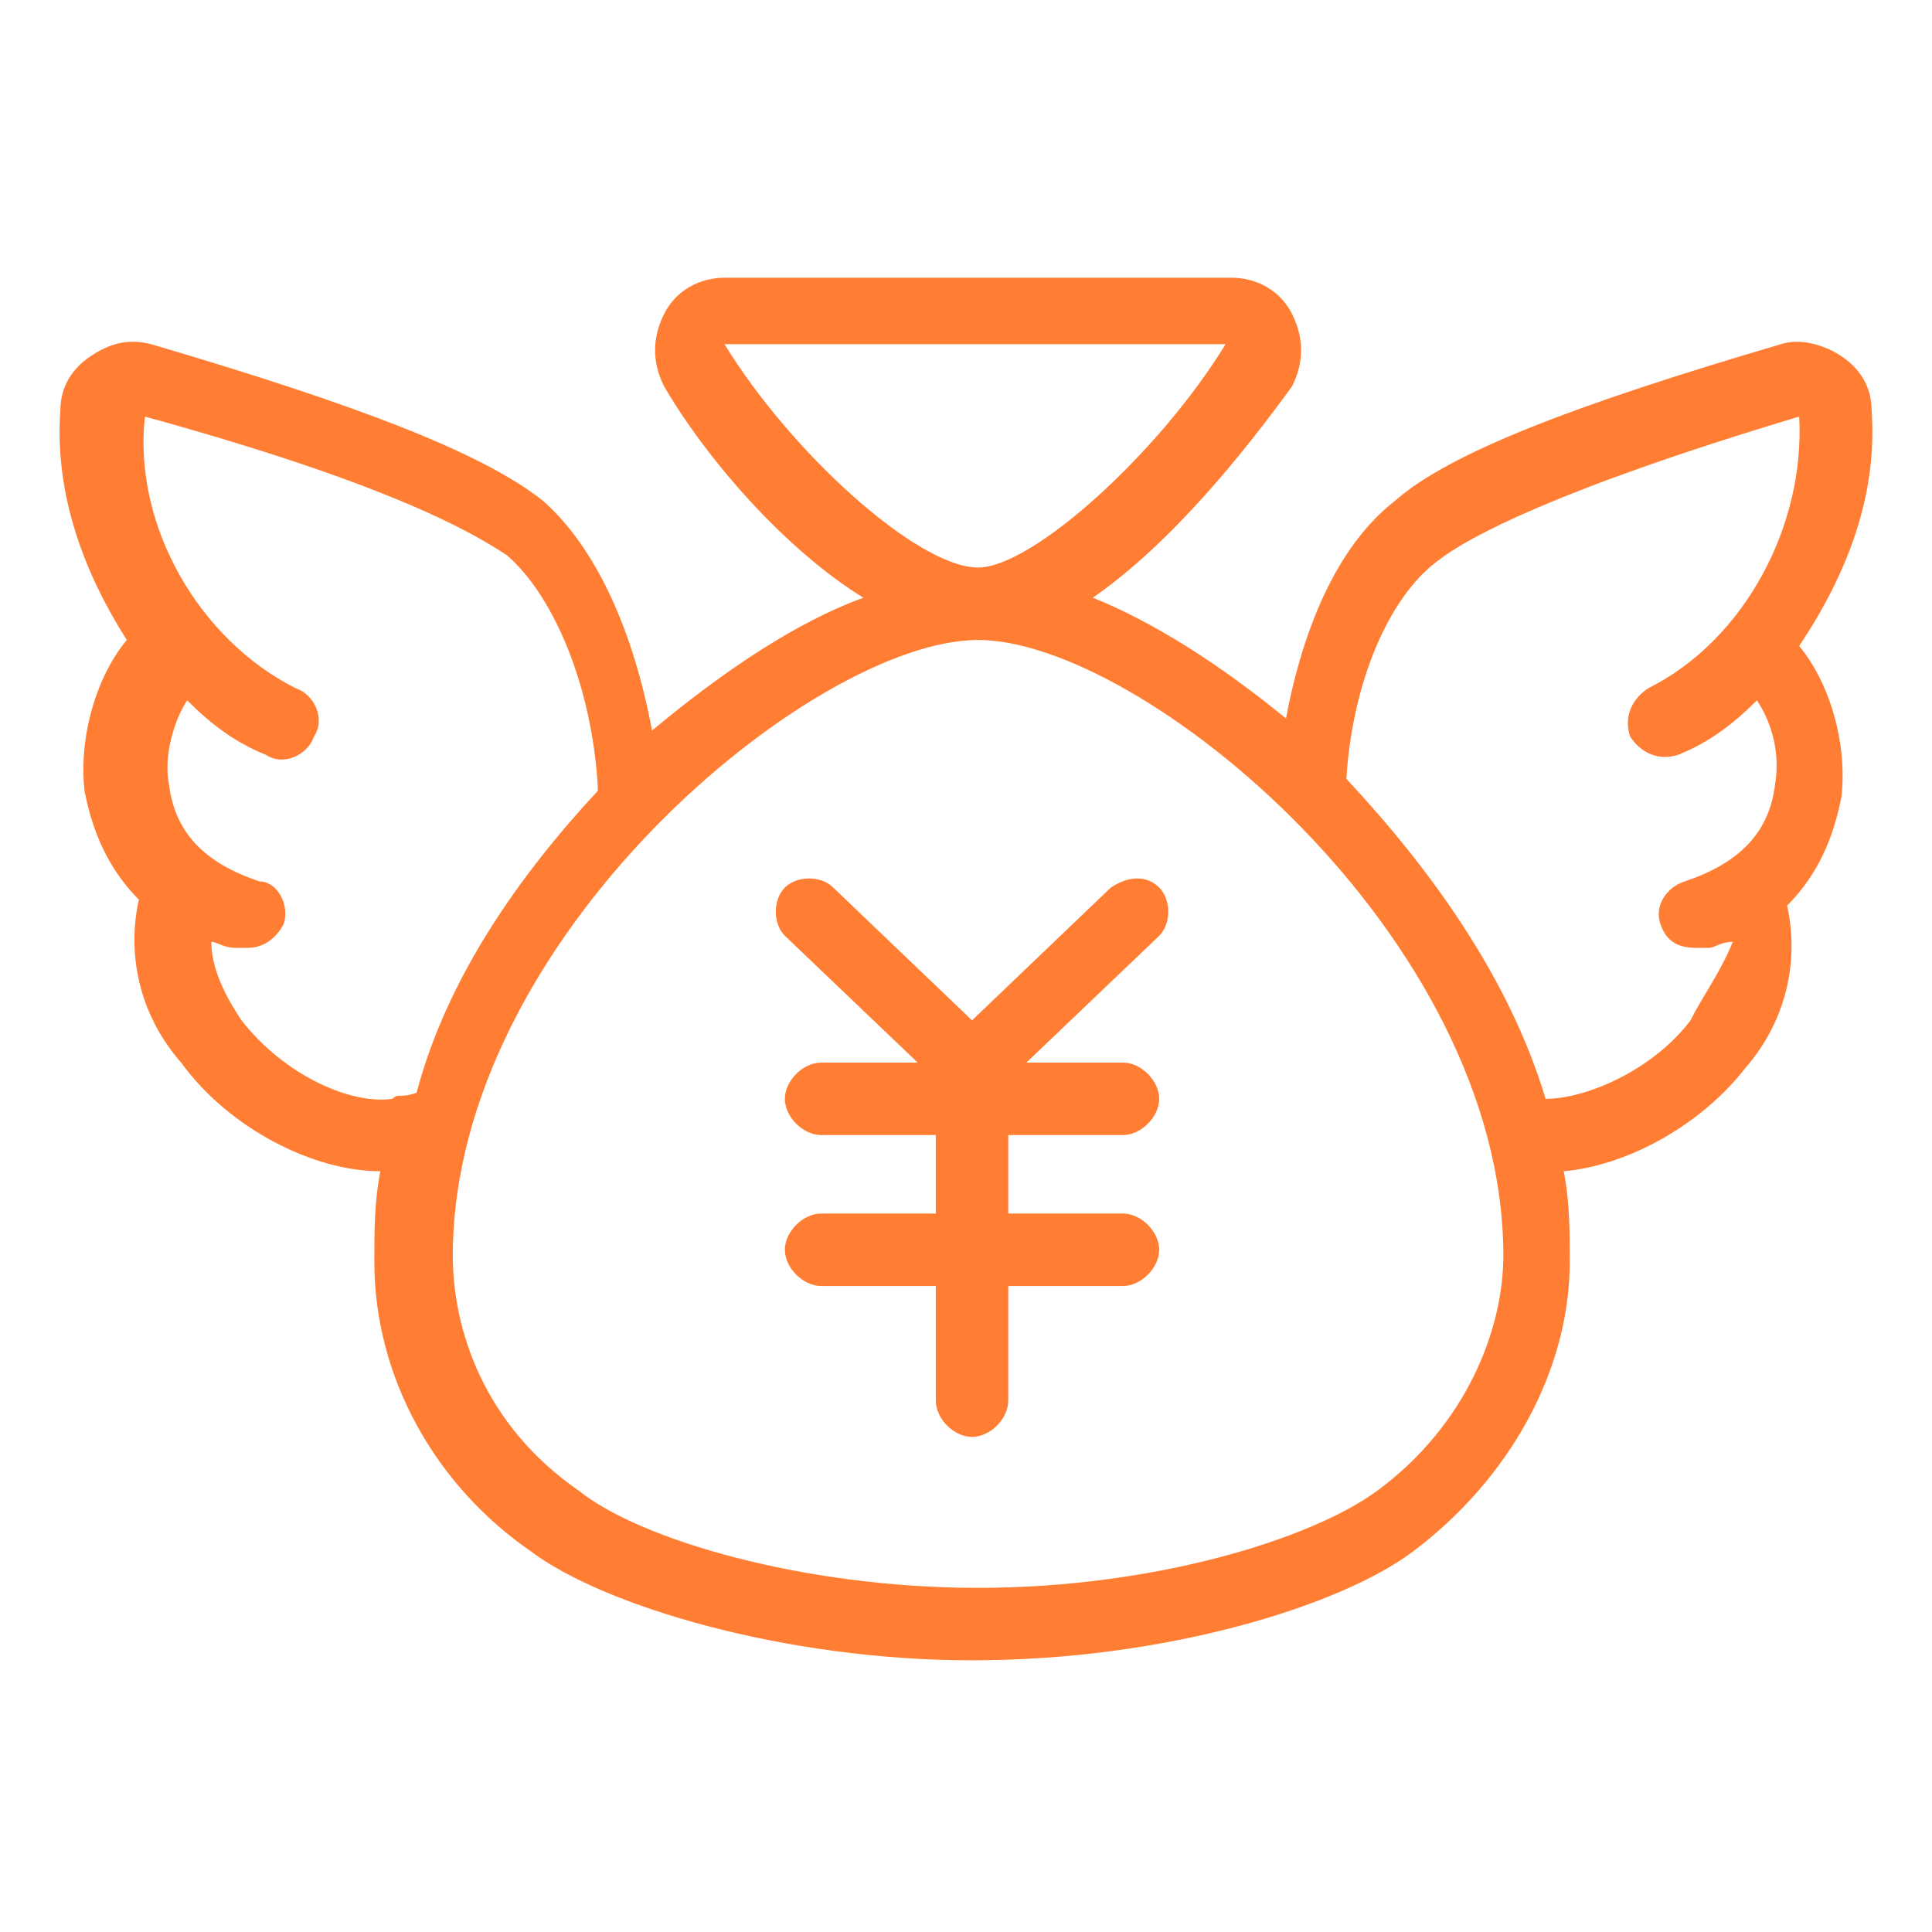 <?xml version="1.0" encoding="utf-8"?>
<!-- Generator: Adobe Illustrator 25.1.0, SVG Export Plug-In . SVG Version: 6.00 Build 0)  -->
<svg version="1.1" xmlns="http://www.w3.org/2000/svg" xmlns:xlink="http://www.w3.org/1999/xlink" x="0px" y="0px" width="32px"
	 height="32px" viewBox="0 0 32 32" style="enable-background:new 0 0 32 32;" xml:space="preserve">
<style type="text/css">
	.st0{fill:#FF7E33;}
</style>
<g id="レイヤー_1">
</g>
<g id="レイヤー_2">
</g>
<g id="レイヤー_3">
</g>
<g id="レイヤー_4">
</g>
<g id="レイヤー_5">
</g>
<g id="レイヤー_6">
</g>
<g id="レイヤー_7">
</g>
<g id="レイヤー_8">
</g>
<g id="レイヤー_9">
	<g>
		<path class="st0" d="M18.4,14.7l-2.3,2.2l-2.3-2.2c-0.2-0.2-0.6-0.2-0.8,0c-0.2,0.2-0.2,0.6,0,0.8l2.2,2.1h-1.6
			c-0.3,0-0.6,0.3-0.6,0.6c0,0.3,0.3,0.6,0.6,0.6h1.9v1.3h-1.9c-0.3,0-0.6,0.3-0.6,0.6c0,0.3,0.3,0.6,0.6,0.6h1.9v1.9
			c0,0.3,0.3,0.6,0.6,0.6c0.3,0,0.6-0.3,0.6-0.6v-1.9h1.9c0.3,0,0.6-0.3,0.6-0.6c0-0.3-0.3-0.6-0.6-0.6h-1.9v-1.3h1.9
			c0.3,0,0.6-0.3,0.6-0.6c0-0.3-0.3-0.6-0.6-0.6H17l2.2-2.1c0.2-0.2,0.2-0.6,0-0.8C19,14.5,18.7,14.5,18.4,14.7z"/>
		<path class="st0" d="M31,6.8c0-0.4-0.2-0.7-0.5-0.9c-0.3-0.2-0.7-0.3-1-0.2c-3.4,1-5.5,1.8-6.4,2.6c-0.9,0.7-1.5,2-1.8,3.6
			c-1.1-0.9-2.2-1.6-3.2-2c1.3-0.9,2.5-2.4,3.3-3.5c0.2-0.4,0.2-0.8,0-1.2c-0.2-0.4-0.6-0.6-1-0.6H12c-0.4,0-0.8,0.2-1,0.6
			c-0.2,0.4-0.2,0.8,0,1.2c0.7,1.2,2,2.7,3.3,3.5c-1.1,0.4-2.3,1.2-3.5,2.2c-0.3-1.6-0.9-3-1.8-3.8C8,7.5,5.9,6.7,2.5,5.7
			c-0.4-0.1-0.7,0-1,0.2C1.2,6.1,1,6.4,1,6.8c-0.1,1.4,0.4,2.7,1.1,3.8c-0.5,0.6-0.8,1.6-0.7,2.5c0.1,0.5,0.3,1.2,0.9,1.8
			c-0.2,0.9,0,1.9,0.7,2.7c0.8,1.1,2.2,1.8,3.3,1.8c0,0,0,0,0,0c-0.1,0.5-0.1,1-0.1,1.5c0,1.9,1,3.7,2.6,4.8
			c1.2,0.9,4.2,1.8,7.3,1.8c3.2,0,6.1-0.9,7.3-1.8c1.6-1.2,2.6-3,2.6-4.8c0-0.5,0-1-0.1-1.5c1.1-0.1,2.3-0.8,3-1.7
			c0.7-0.8,0.9-1.8,0.7-2.7c0.6-0.6,0.8-1.3,0.9-1.8c0.1-0.9-0.2-1.9-0.7-2.5C30.6,9.5,31.1,8.2,31,6.8z M12,5.7l8.3,0
			c-1.1,1.8-3.2,3.7-4.1,3.7C15.2,9.4,13.1,7.5,12,5.7z M6.5,18.2c-0.7,0.1-1.8-0.4-2.5-1.3c-0.2-0.3-0.5-0.8-0.5-1.3
			c0.1,0,0.2,0.1,0.4,0.1c0.1,0,0.1,0,0.2,0c0.3,0,0.5-0.2,0.6-0.4c0.1-0.3-0.1-0.7-0.4-0.7c-0.9-0.3-1.4-0.8-1.5-1.6
			c-0.1-0.5,0.1-1.1,0.3-1.4c0.4,0.4,0.8,0.7,1.3,0.9c0.3,0.2,0.7,0,0.8-0.3c0.2-0.3,0-0.7-0.3-0.8c-1.6-0.8-2.7-2.7-2.5-4.5
			c4,1.1,5.4,1.9,6,2.3c0.8,0.7,1.4,2.2,1.5,3.8c0,0,0,0.1,0,0.1c-1.3,1.4-2.5,3.1-3,5C6.6,18.2,6.6,18.1,6.5,18.2z M22.8,24.7
			c-1.1,0.8-3.7,1.6-6.6,1.6c-2.9,0-5.6-0.8-6.6-1.6C8,23.6,7.5,22,7.5,20.8c0-5.3,6-10.2,8.7-10.2c2.7,0,8.7,4.9,8.7,10.2
			C24.9,22,24.3,23.6,22.8,24.7z M28,16.9c-0.6,0.8-1.7,1.3-2.4,1.3c-0.6-2-1.9-3.8-3.3-5.3c0.1-1.6,0.7-3,1.5-3.6
			c0.5-0.4,2-1.2,6-2.4c0.1,1.8-0.9,3.7-2.5,4.5c-0.3,0.2-0.4,0.5-0.3,0.8c0.2,0.3,0.5,0.4,0.8,0.3c0.5-0.2,0.9-0.5,1.3-0.9
			c0.2,0.3,0.4,0.8,0.3,1.4c-0.1,0.8-0.6,1.3-1.5,1.6c-0.3,0.1-0.5,0.4-0.4,0.7c0.1,0.3,0.3,0.4,0.6,0.4c0.1,0,0.1,0,0.2,0
			c0.1,0,0.2-0.1,0.4-0.1C28.5,16.1,28.2,16.5,28,16.9z"/>
	</g>
</g>
<g id="レイヤー_10">
</g>
<g id="レイヤー_11">
</g>
<g id="レイヤー_12">
</g>
</svg>
